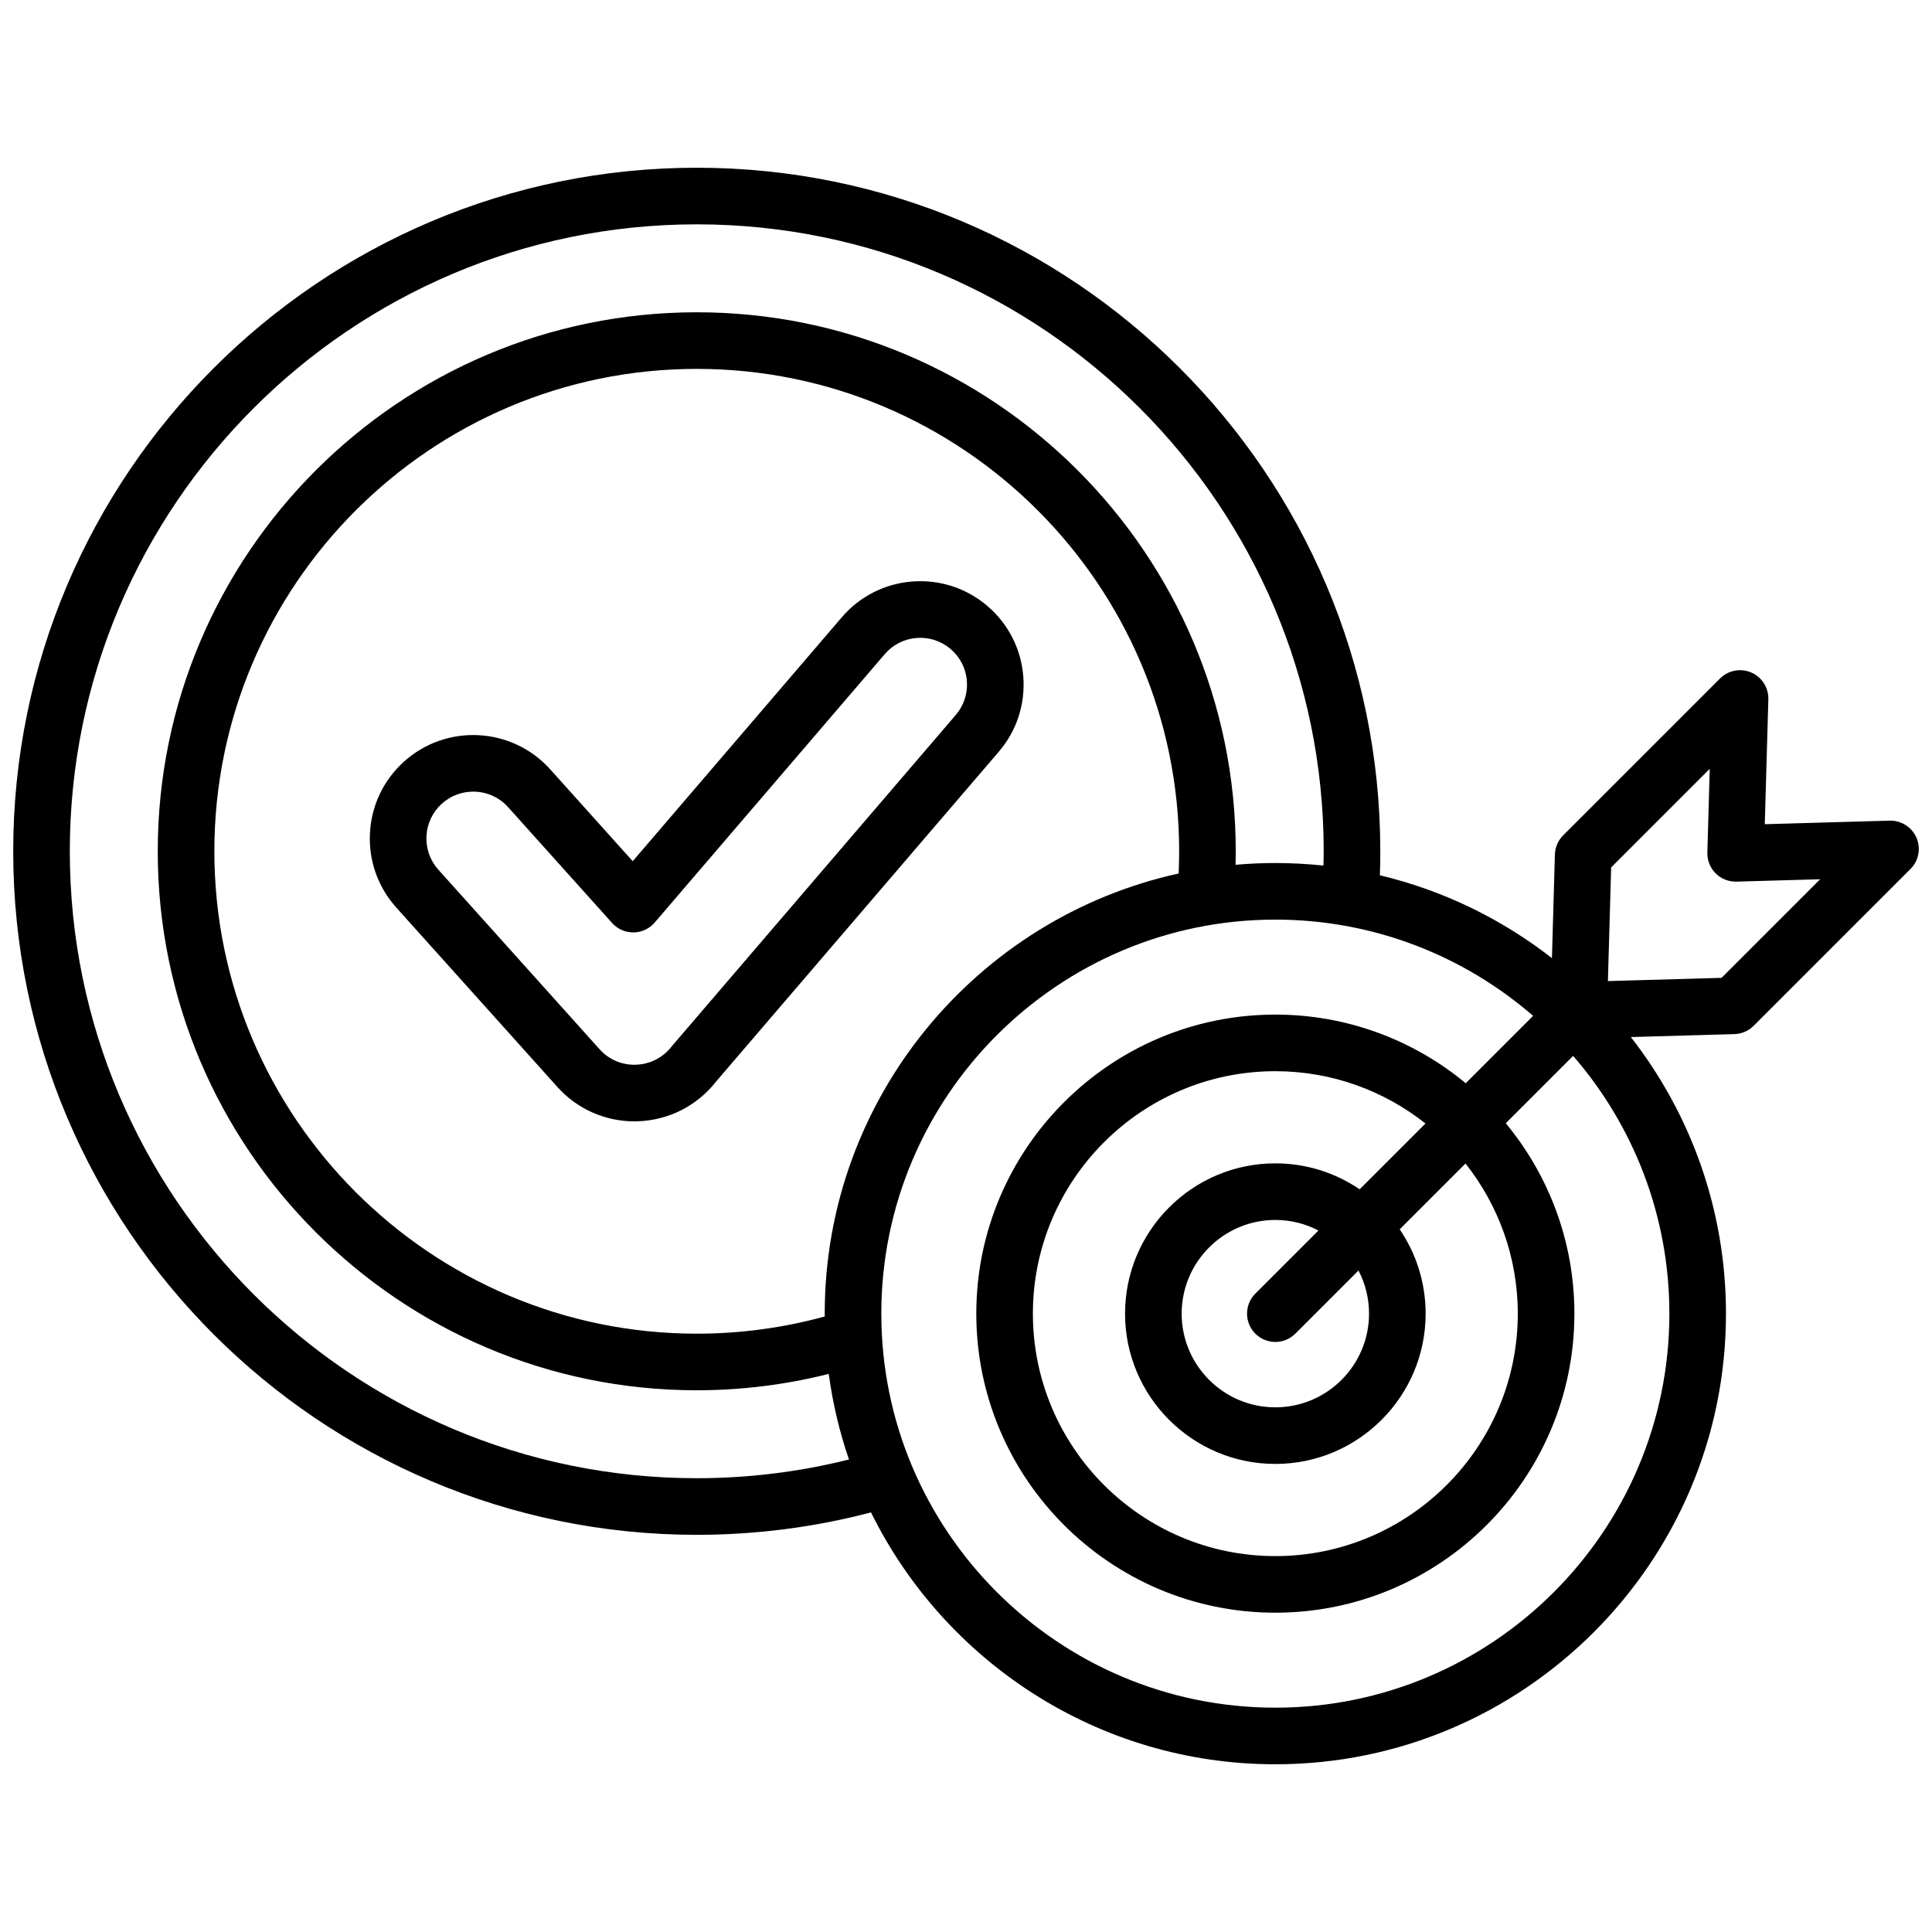 <?xml version="1.0" encoding="UTF-8"?> <svg xmlns="http://www.w3.org/2000/svg" id="Layer_1" viewBox="0 0 512 512"><path d="m271.184 179.292c-.567-7.294-3.941-13.93-9.5-18.687s-12.633-7.061-19.931-6.497c-7.294.567-13.93 3.941-18.682 9.495l-55.396 64.626-21.885-24.372c-10.112-11.234-27.479-12.148-38.712-2.037-5.442 4.898-8.652 11.623-9.037 18.934-.385 7.31 2.099 14.331 6.993 19.772l42.729 47.585c5.212 5.791 12.579 9.058 20.345 9.058.342 0 .684-.007 1.027-.02 8.098-.3 15.584-4.106 20.572-10.454l74.981-87.475c4.756-5.555 7.063-12.634 6.496-19.928zm-17.89 10.174-75.089 87.601c-.081.095-.16.191-.236.29-2.258 2.916-5.681 4.668-9.39 4.806-3.688.146-7.208-1.352-9.661-4.077l-42.723-47.579c-.002-.002-.004-.004-.006-.006-2.218-2.464-3.343-5.645-3.169-8.956s1.627-6.355 4.092-8.573c2.369-2.132 5.339-3.181 8.299-3.181 3.397 0 6.781 1.382 9.224 4.097l27.59 30.726c1.442 1.606 3.497 2.503 5.667 2.489 2.159-.025 4.203-.979 5.608-2.619l60.964-71.122c2.151-2.514 5.153-4.041 8.452-4.297 3.301-.257 6.501.787 9.016 2.938 2.514 2.151 4.041 5.153 4.297 8.453.256 3.299-.787 6.501-2.935 9.01zm254.594 32.541c-1.217-2.822-4.072-4.606-7.101-4.529l-33.1.942.943-33.1c.087-3.071-1.707-5.885-4.528-7.101-2.822-1.215-6.1-.587-8.272 1.584l-41.575 41.574c-1.354 1.354-2.139 3.175-2.194 5.09l-.781 27.447c-13.256-10.336-28.74-17.938-45.599-21.958.073-2.123.111-4.248.111-6.361 0-99.884-81.262-181.146-181.146-181.146-99.884.002-181.146 81.263-181.146 181.147 0 99.883 81.262 181.145 181.146 181.145 15.668 0 31.171-1.997 46.176-5.941 19.498 39.507 60.203 66.75 107.157 66.75 65.849 0 119.421-53.572 119.421-119.422 0-27.606-9.42-53.052-25.208-73.3l27.447-.781c1.915-.055 3.736-.84 5.09-2.193l41.574-41.575c2.173-2.173 2.801-5.451 1.585-8.272zm-323.242 169.734c-91.613 0-166.146-74.532-166.146-166.145s74.533-166.145 166.146-166.145 166.146 74.533 166.146 166.146c0 1.26-.038 2.527-.067 3.792-4.189-.447-8.44-.681-12.745-.681-3.553 0-7.067.165-10.542.471.03-1.195.048-2.39.048-3.582 0-78.763-64.078-142.84-142.84-142.84-78.763 0-142.84 64.078-142.84 142.84s64.078 142.839 142.84 142.839c11.87 0 23.595-1.473 34.983-4.341 1.051 7.828 2.859 15.418 5.355 22.692-13.131 3.274-26.661 4.954-40.338 4.954zm33.913-43.613c0 .251.008.5.01.75-11.001 3.019-22.384 4.558-33.922 4.558-70.491 0-127.84-57.349-127.84-127.839 0-70.491 57.349-127.84 127.84-127.84s127.84 57.349 127.84 127.84c0 1.958-.046 3.926-.135 5.889-53.574 11.761-93.793 59.589-93.793 116.642zm119.42 104.422c-57.578 0-104.421-46.844-104.421-104.422s46.843-104.421 104.421-104.421c26.096 0 49.986 9.622 68.31 25.504l-17.852 17.851c-13.716-11.353-31.304-18.186-50.458-18.186-43.7 0-79.252 35.552-79.252 79.251s35.552 79.252 79.252 79.252c43.699 0 79.251-35.553 79.251-79.252 0-19.155-6.833-36.742-18.186-50.458l17.852-17.851c15.882 18.324 25.504 42.214 25.504 68.31.001 57.578-46.842 104.422-104.421 104.422zm24.829-104.422c0 13.69-11.138 24.828-24.828 24.828s-24.828-11.138-24.828-24.828 11.138-24.828 24.828-24.828c4.119 0 8.002 1.014 11.425 2.796l-16.729 16.728c-2.929 2.93-2.929 7.678 0 10.607 1.464 1.464 3.384 2.196 5.303 2.196s3.839-.732 5.303-2.196l16.729-16.729c1.783 3.423 2.797 7.308 2.797 11.426zm-2.484-32.951c-6.376-4.337-14.069-6.877-22.345-6.877-21.961 0-39.828 17.867-39.828 39.828s17.867 39.828 39.828 39.828 39.828-17.867 39.828-39.828c0-8.276-2.539-15.969-6.876-22.344l17.442-17.442c8.665 10.952 13.857 24.77 13.857 39.787 0 35.429-28.823 64.252-64.251 64.252-35.429 0-64.252-28.823-64.252-64.252 0-35.428 28.823-64.251 64.252-64.251 15.017 0 28.835 5.192 39.787 13.857zm95.908-56.039-30.119.857.857-30.119 26.129-26.128-.632 22.182c-.059 2.062.735 4.058 2.194 5.517 1.458 1.459 3.451 2.242 5.517 2.194l22.183-.632z"></path></svg> 